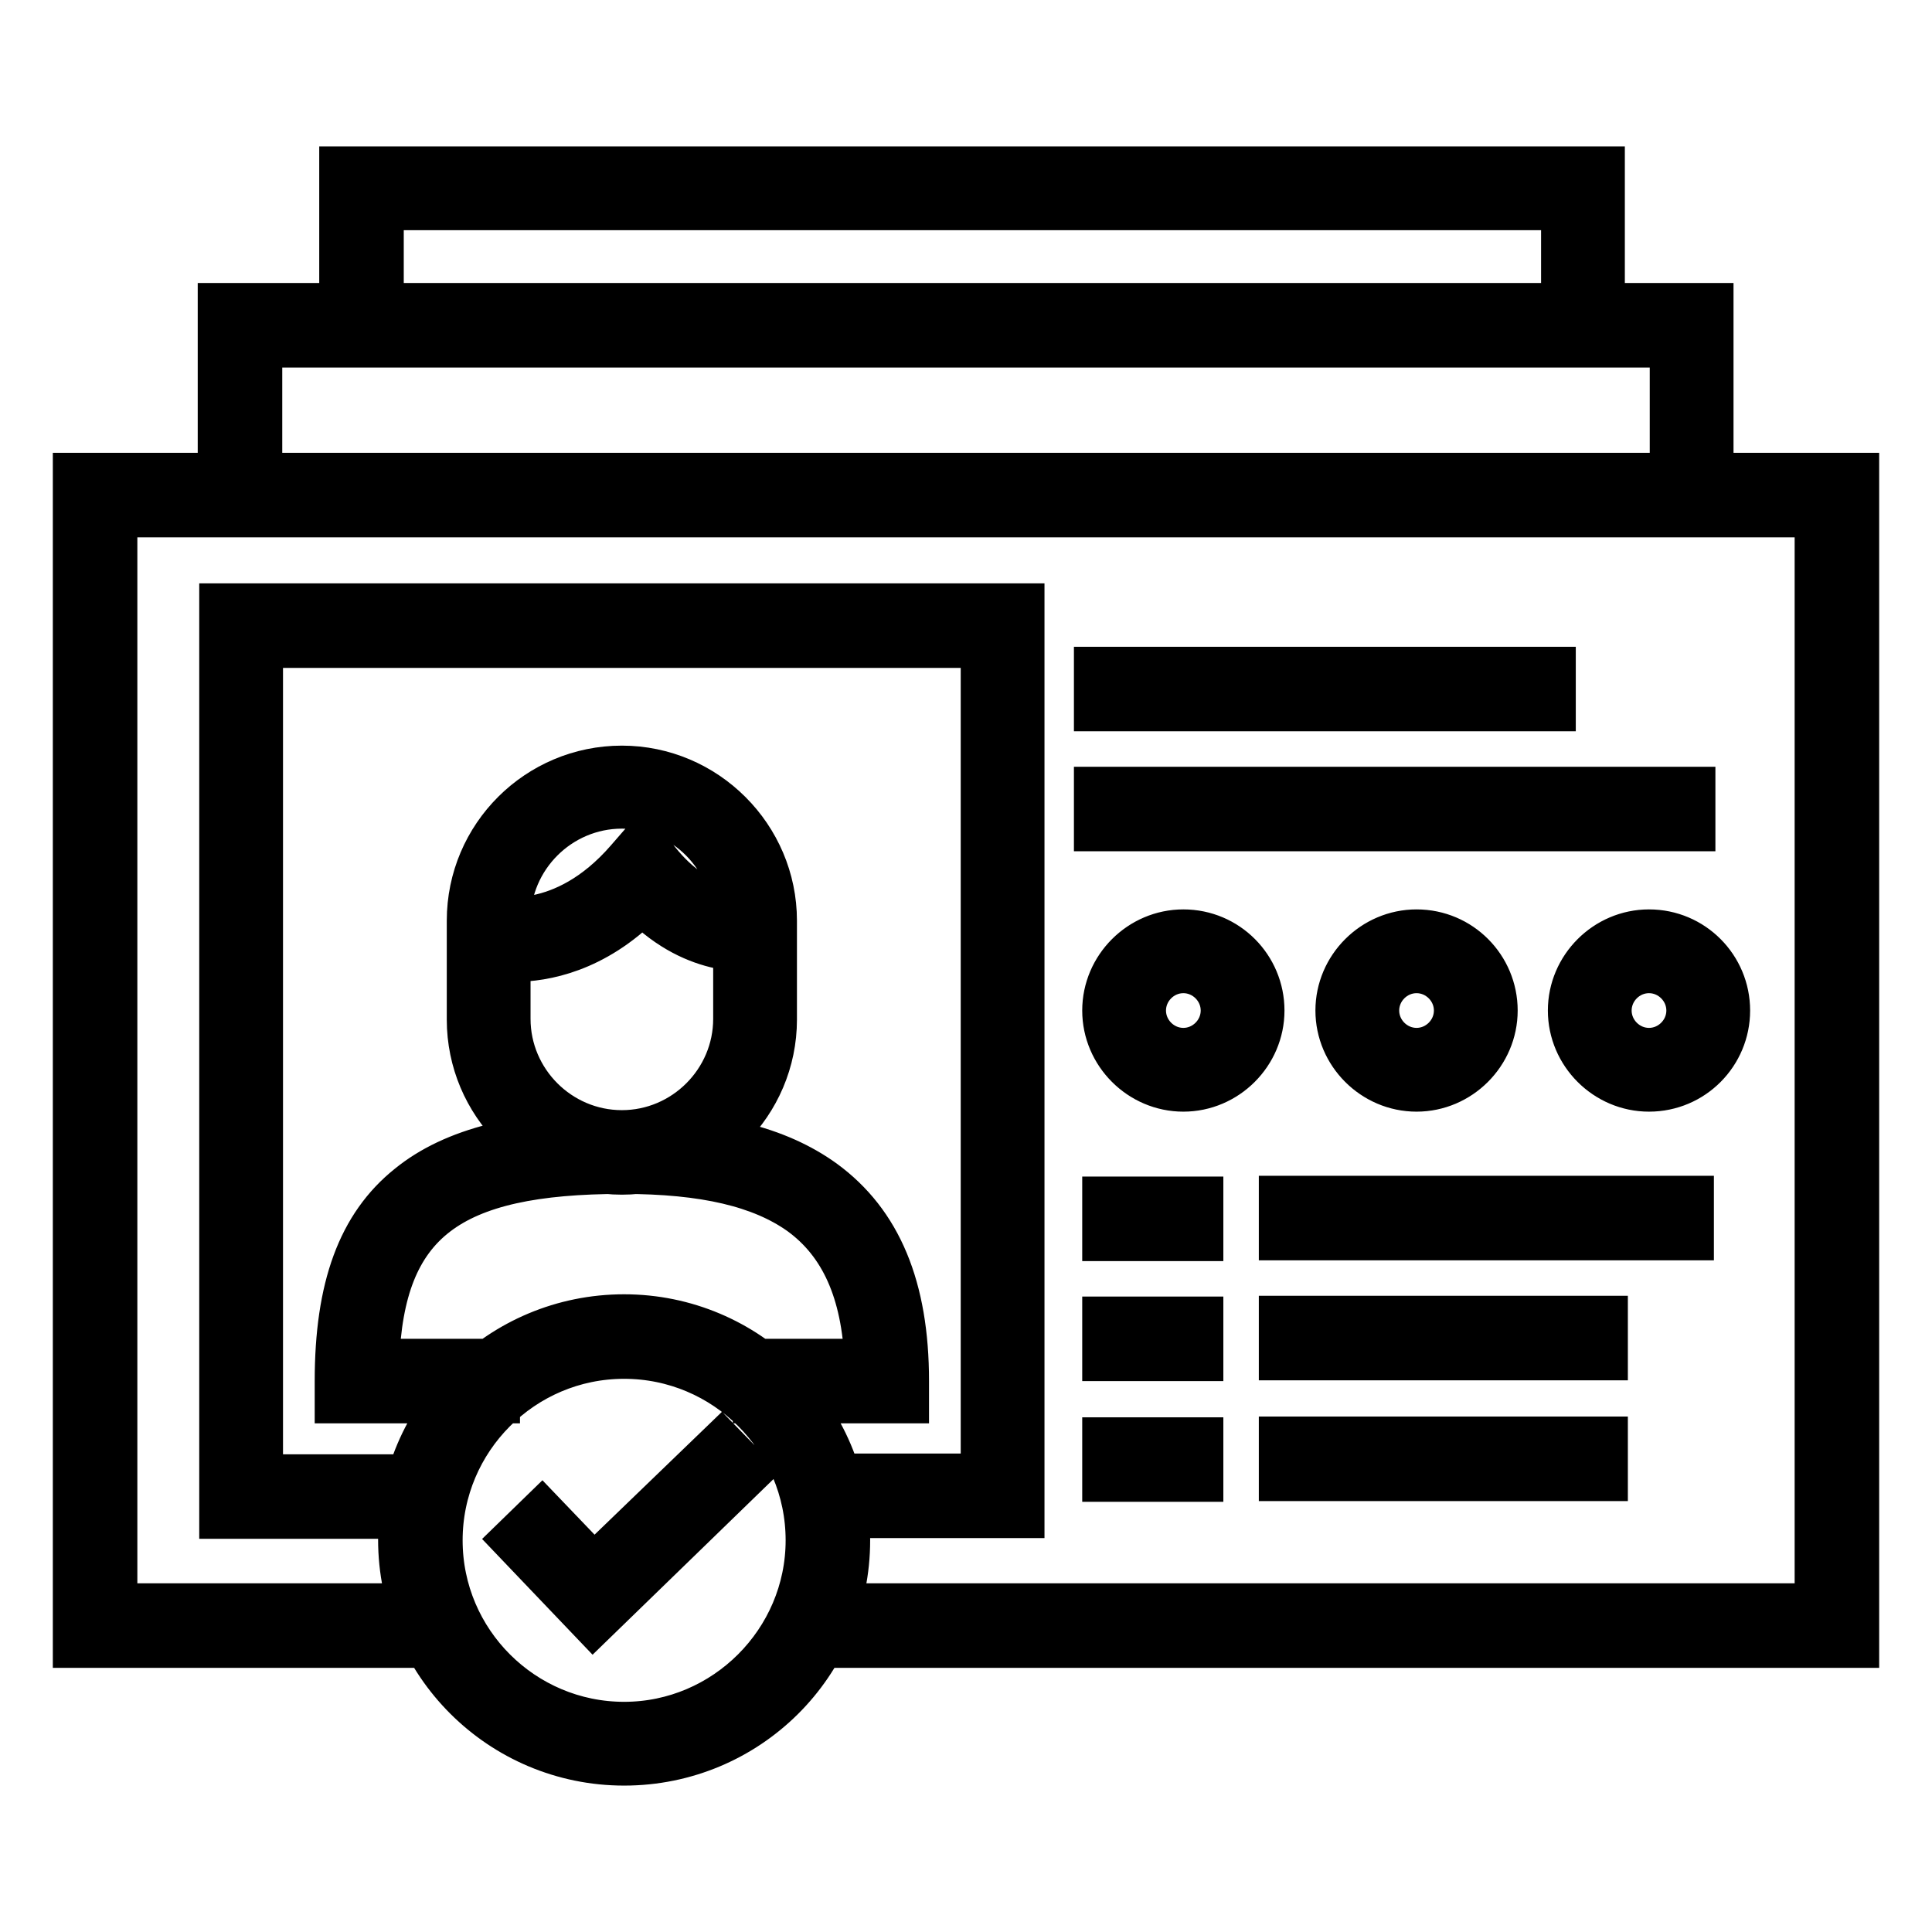 <?xml version="1.0" encoding="utf-8"?>
<!-- Svg Vector Icons : http://www.onlinewebfonts.com/icon -->
<!DOCTYPE svg PUBLIC "-//W3C//DTD SVG 1.1//EN" "http://www.w3.org/Graphics/SVG/1.1/DTD/svg11.dtd">
<svg version="1.1" xmlns="http://www.w3.org/2000/svg" xmlns:xlink="http://www.w3.org/1999/xlink" x="0px" y="0px" viewBox="0 0 256 256" enable-background="new 0 0 256 256" xml:space="preserve">
<g> <path stroke-width="6" fill-opacity="0" stroke="#000000"  d="M78.6,215l-10.5-11l3.7-3.6l6.9,7.2l16.9-16.3l3.6,3.7L78.6,215z M120.1,185.6h-20v-5.2h14.8 c-0.4-9.3-3.3-15.7-8.8-19.7c-5.2-3.7-12.7-5.5-23.6-5.5c-23.1,0-31.9,6.6-32.6,25.2h16v5.2H44.7V183c0-12.4,3-20.6,9.5-25.8 c5.9-4.8,14.9-7.1,28.3-7.1c12.1,0,20.5,2.1,26.6,6.5c7.4,5.4,11,14,11,26.4L120.1,185.6L120.1,185.6z M82.4,155.3 c-11.2,0-20.2-9.1-20.2-20.2v-13.1c0-11.2,9.1-20.2,20.2-20.2s20.2,9.1,20.2,20.2v13.1C102.6,146.2,93.5,155.3,82.4,155.3z  M82.4,106.8c-8.3,0-15.1,6.8-15.1,15.1v13.1c0,8.3,6.8,15.1,15.1,15.1s15.1-6.8,15.1-15.1v-13.1C97.4,113.6,90.7,106.8,82.4,106.8 z M68.1,127.1c-2.4,0-3.9-0.4-4.1-0.5l0.7-2.5l0.7-2.5c0.4,0.1,9.2,2.3,17.8-7.6l2-2.3l1.9,2.4c5.8,7.3,12.1,6.5,12.4,6.4h0 l0.9,5.1c-0.4,0.1-8,1.3-15.3-6.1C78.7,125.9,72.1,127.1,68.1,127.1z M246,218H107.1v-5.2h133.7V68.2H15.2v144.6h42.1v5.2H10v-155 h236V218z M135.4,200.8h-25.7v-5.2h20.6V85.5H34.5v110.2h21.2v5.2H29.4V80.3h106V200.8z M156.8,144.3c-5.7,0-10.4-4.7-10.4-10.4 s4.7-10.4,10.4-10.4c5.8,0,10.4,4.7,10.4,10.4S162.5,144.3,156.8,144.3z M156.8,128.6c-2.9,0-5.3,2.4-5.3,5.3s2.4,5.3,5.3,5.3 c2.9,0,5.3-2.4,5.3-5.3S159.7,128.6,156.8,128.6z M187.7,144.3c-5.7,0-10.4-4.7-10.4-10.4s4.7-10.4,10.4-10.4 c5.8,0,10.4,4.7,10.4,10.4S193.4,144.3,187.7,144.3z M187.7,128.6c-2.9,0-5.3,2.4-5.3,5.3s2.4,5.3,5.3,5.3c2.9,0,5.3-2.4,5.3-5.3 S190.6,128.6,187.7,128.6z M218.5,144.3c-5.7,0-10.4-4.7-10.4-10.4s4.7-10.4,10.4-10.4c5.8,0,10.4,4.7,10.4,10.4 S224.3,144.3,218.5,144.3z M218.5,128.6c-2.9,0-5.3,2.4-5.3,5.3s2.4,5.3,5.3,5.3c2.9,0,5.3-2.4,5.3-5.3S221.4,128.6,218.5,128.6z  M145.3,88.7h60.5v5.2h-60.5V88.7z M145.3,104.6h79v5.2h-79V104.6z M169.8,158.8h54.3v5.2h-54.3V158.8z M169.8,174.7h42.9v5.2 h-42.9V174.7z M169.8,190.7h42.9v5.2h-42.9V190.7z M146.4,158.9h12.7v5.2h-12.7V158.9z M146.4,174.8h12.7v5.2h-12.7V174.8z  M146.4,190.8h12.7v5.2h-12.7V190.8z M82.7,233.6c-16.3,0-29.6-13.2-29.6-29.6s13.3-29.5,29.6-29.5s29.6,13.2,29.6,29.6 S99,233.6,82.7,233.6z M82.7,179.7c-13.5,0-24.4,11-24.4,24.4c0,13.5,11,24.4,24.4,24.4s24.4-11,24.4-24.4 C107.1,190.6,96.1,179.7,82.7,179.7z M226.8,65.7h-5.2v-20H34.4v20h-5.2V40.5h197.5V65.7z M207.2,43V27.5H50.5v14h-5.2V22.4h167V43 H207.2z"/></g>
</svg>